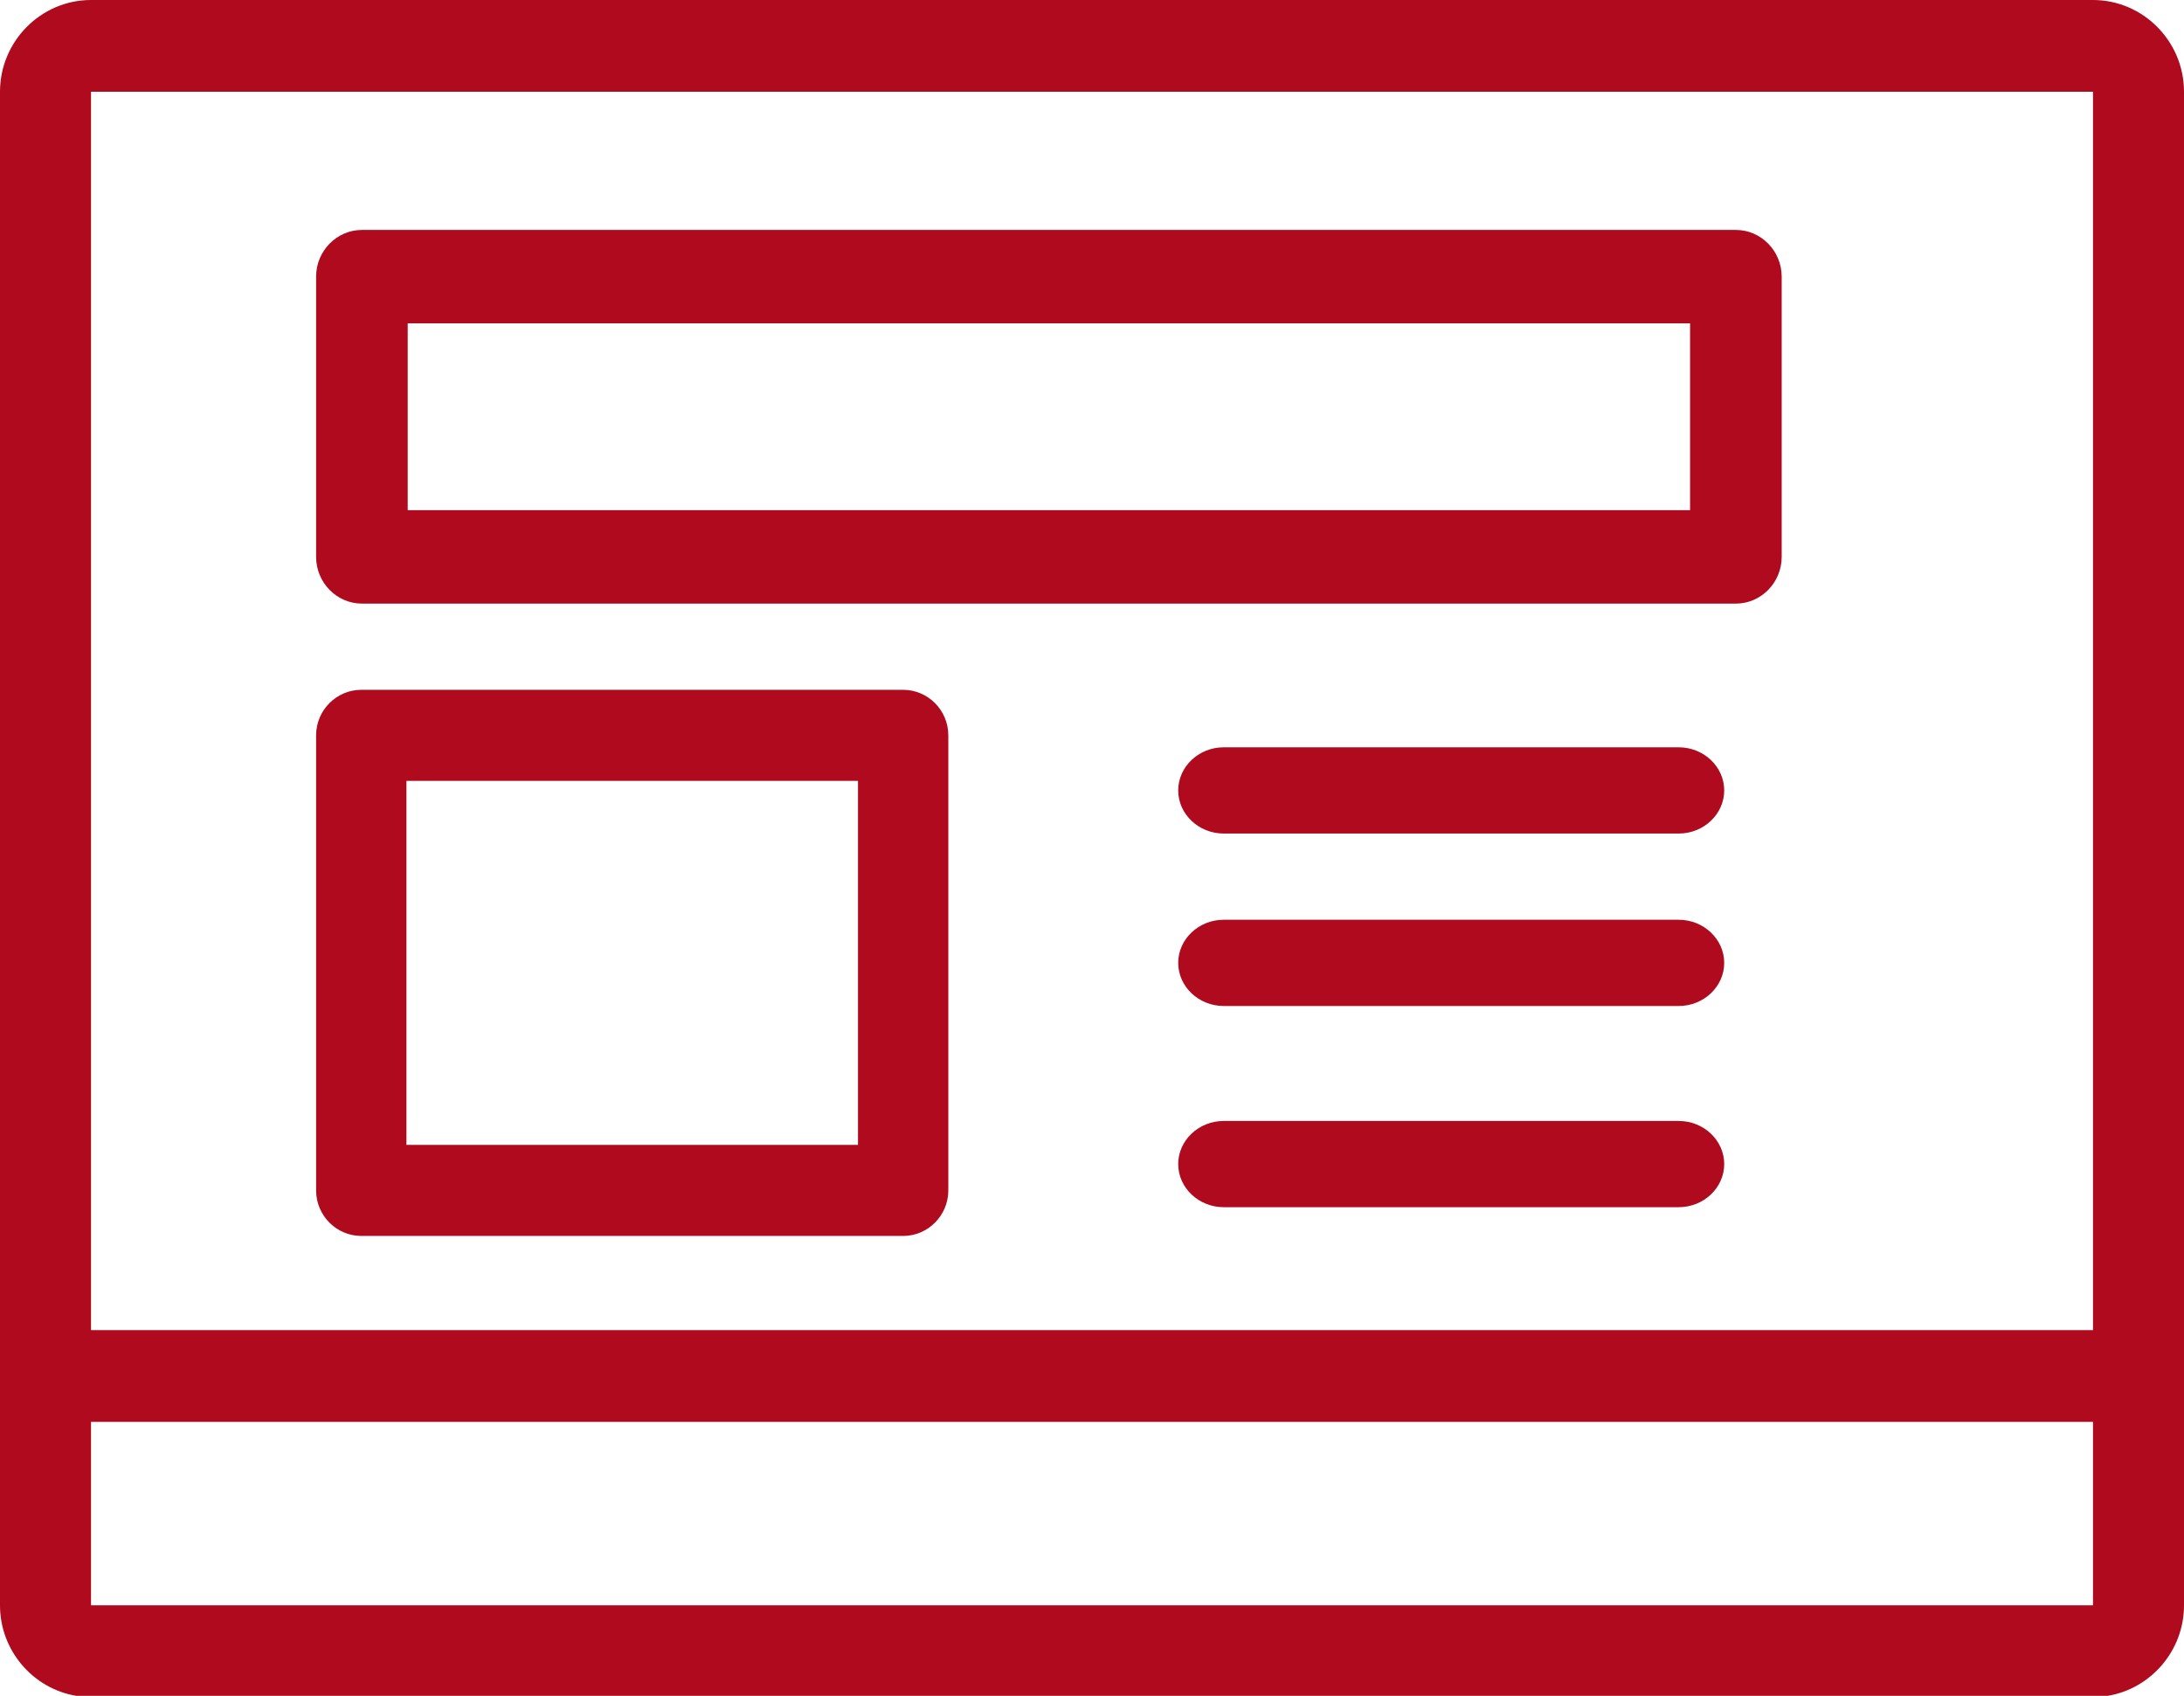 <svg width="76" height="59" viewBox="0 0 76 59" fill="none" xmlns="http://www.w3.org/2000/svg">
<path d="M12.594 21H60.406C61.283 21 62 20.269 62 19.375V9.625C62 8.731 61.283 8 60.406 8H12.594C11.717 8 11 8.731 11 9.625V19.375C11 20.269 11.717 21 12.594 21ZM14.188 11.25H58.812V17.75H14.188V11.25Z" fill="#B00A1E"/>
<path d="M12.571 43H31.429C32.293 43 33 42.288 33 41.417V25.583C33 24.712 32.293 24 31.429 24H12.571C11.707 24 11 24.712 11 25.583V41.417C11 42.288 11.707 43 12.571 43ZM14.143 27.167H29.857V39.833H14.143V27.167Z" fill="#B00A1E"/>
<path d="M58.417 26H42.583C41.712 26 41 26.675 41 27.5C41 28.325 41.712 29 42.583 29H58.417C59.288 29 60 28.325 60 27.5C60 26.675 59.288 26 58.417 26Z" fill="#B00A1E"/>
<path d="M58.417 32H42.583C41.712 32 41 32.675 41 33.5C41 34.325 41.712 35 42.583 35H58.417C59.288 35 60 34.325 60 33.5C60 32.675 59.288 32 58.417 32Z" fill="#B00A1E"/>
<path d="M58.417 39H42.583C41.712 39 41 39.675 41 40.5C41 41.325 41.712 42 42.583 42H58.417C59.288 42 60 41.325 60 40.5C60 39.675 59.288 39 58.417 39Z" fill="#B00A1E"/>
<path fill-rule="evenodd" clip-rule="evenodd" d="M3.167 0H72.833C74.575 0 76 1.436 76 3.191V55.851C76 57.43 74.848 58.75 73.349 59H2.651C1.152 58.75 0 57.43 0 55.851V3.191C0 1.436 1.425 0 3.167 0ZM45.6 55.851H72.833V49.468H3.167V55.851H30.4H45.6ZM3.167 46.277H72.833V3.191H3.167V46.277Z" fill="#B00A1E"/>
</svg>
